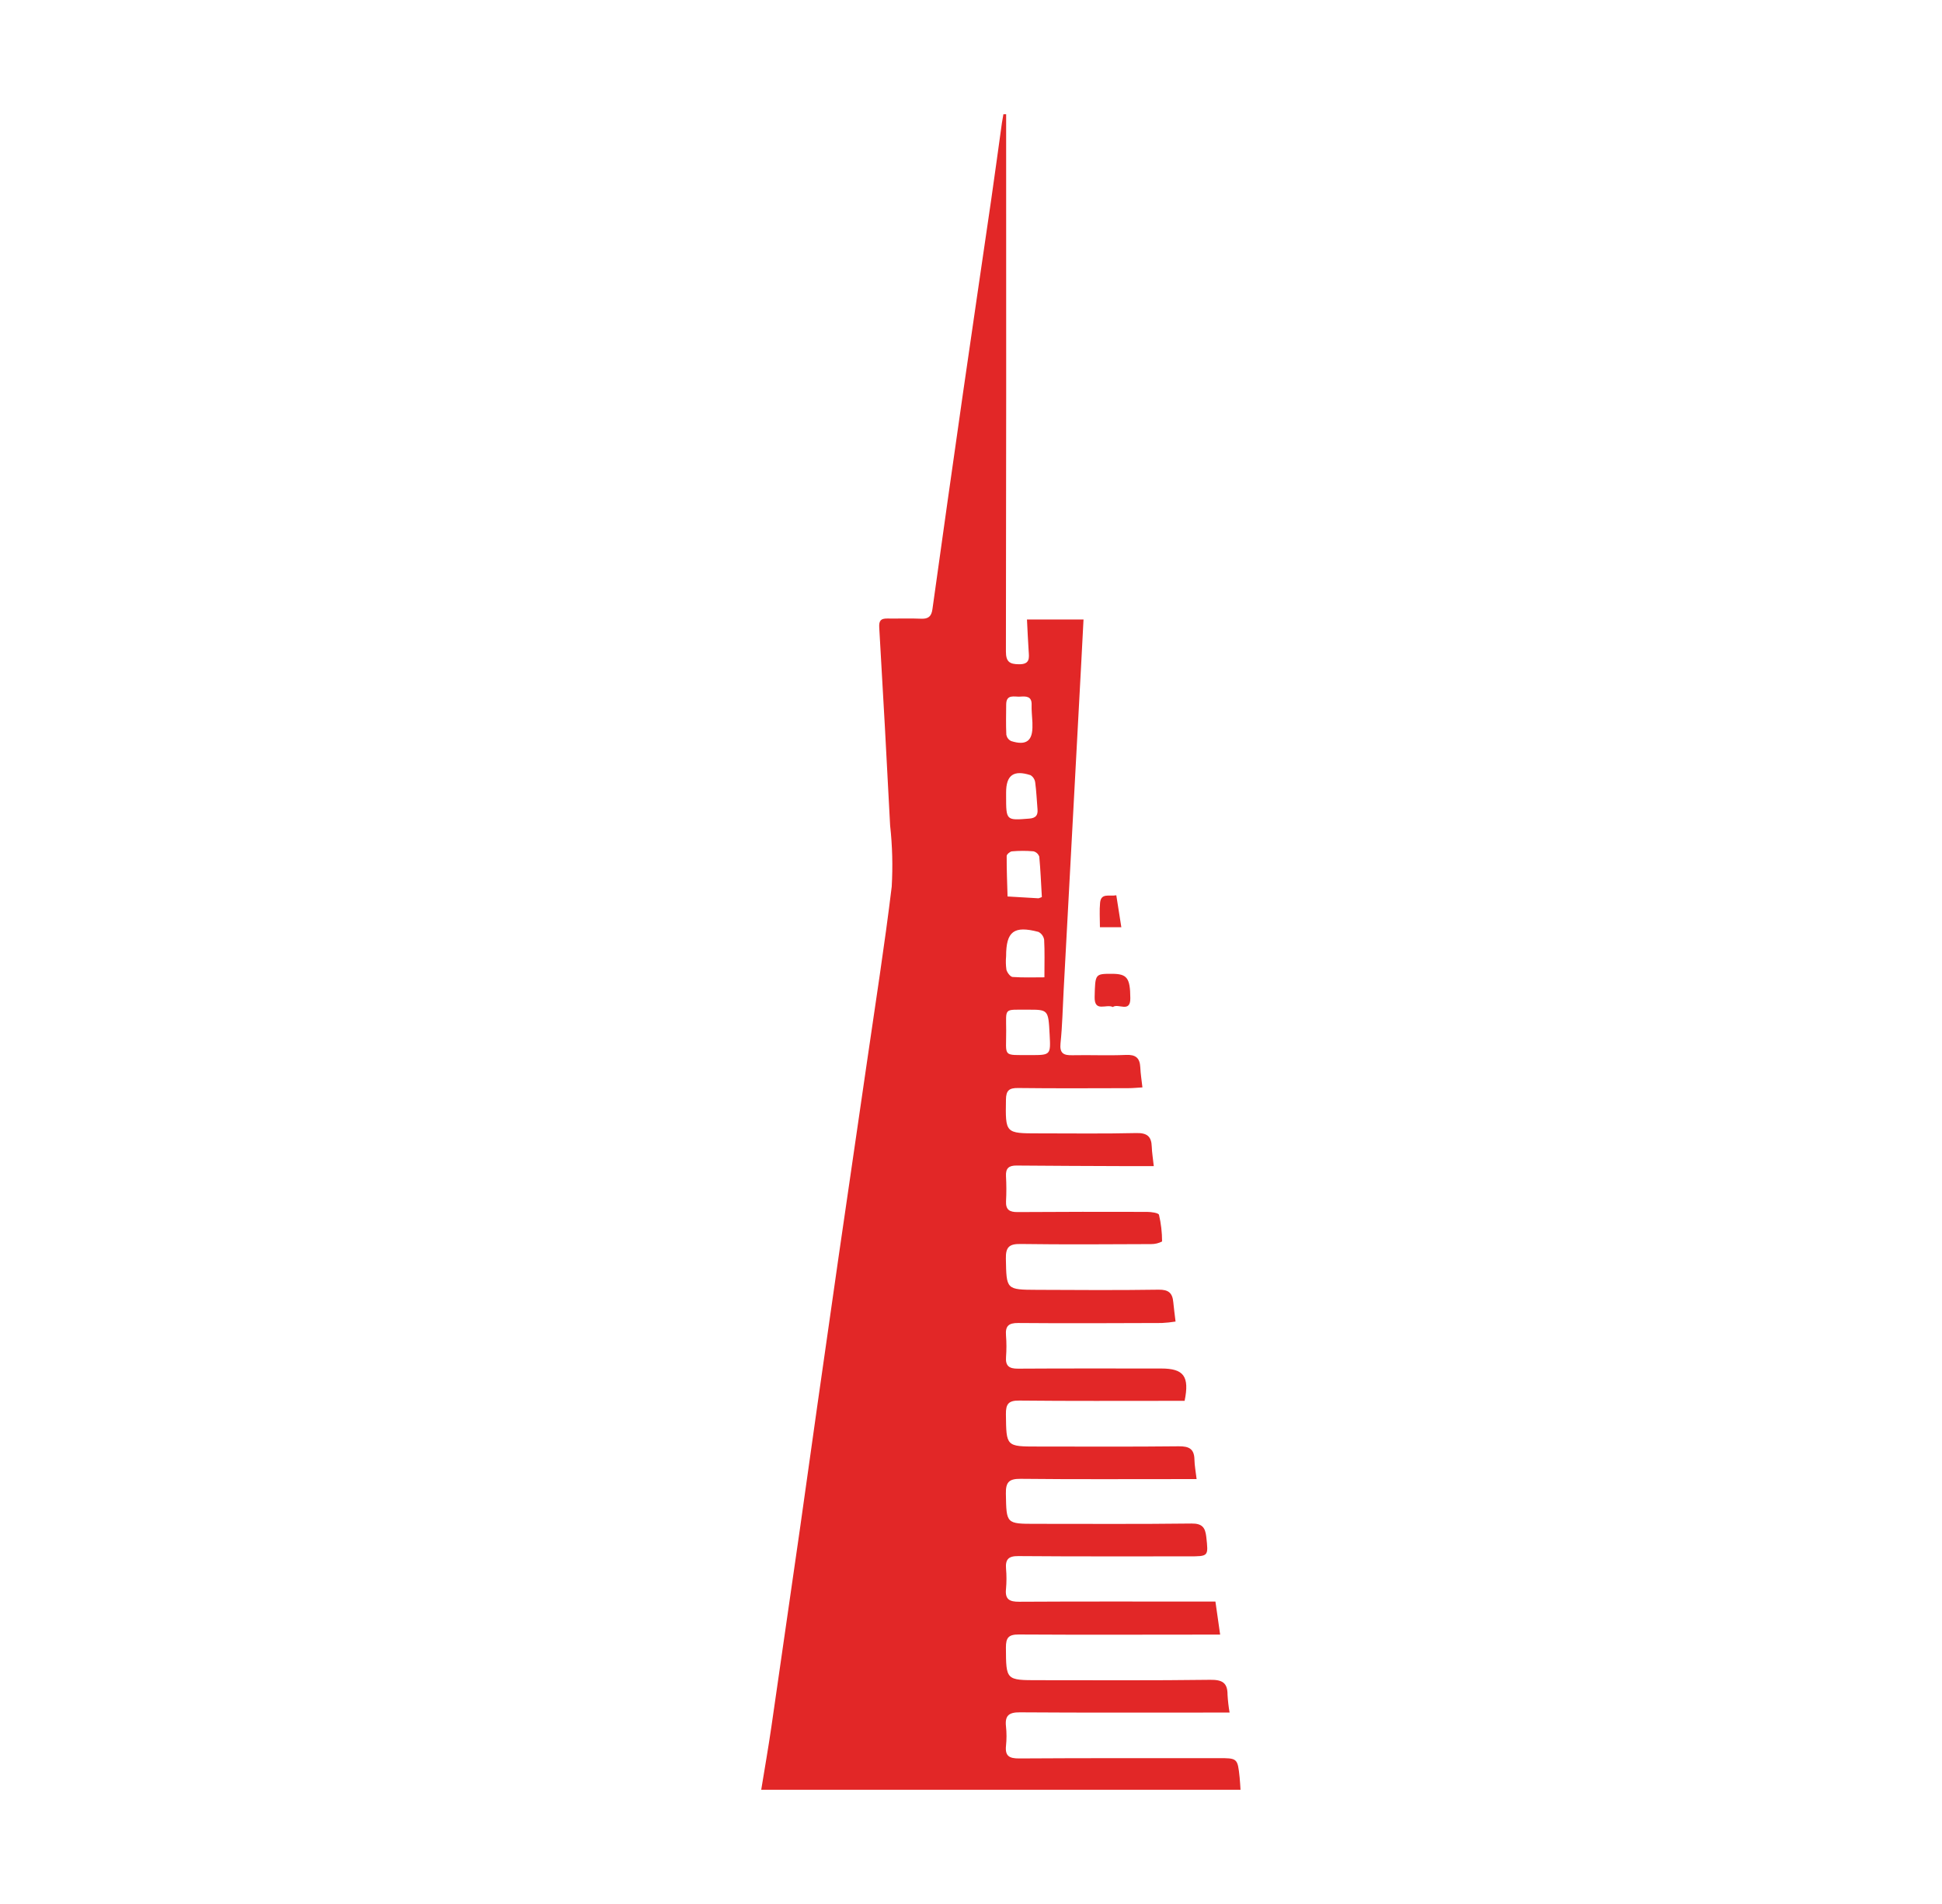 <?xml version="1.0" encoding="UTF-8"?>
<svg xmlns="http://www.w3.org/2000/svg" width="51" height="50" viewBox="0 0 51 50" fill="none">
  <path d="M32.555 46.678C32.501 46.169 32.5 46.169 31.983 46.17C30.243 46.171 28.503 46.167 26.763 46.178C26.507 46.179 26.391 46.116 26.419 45.846C26.437 45.677 26.437 45.507 26.419 45.339C26.387 45.053 26.494 44.965 26.784 44.967C28.485 44.979 30.187 44.973 31.888 44.973H32.291C32.264 44.818 32.246 44.662 32.237 44.506C32.239 44.184 32.092 44.109 31.779 44.113C30.28 44.133 28.781 44.123 27.283 44.123C26.413 44.124 26.422 44.123 26.417 43.264C26.416 43.006 26.488 42.921 26.756 42.923C28.396 42.933 30.037 42.927 31.678 42.926C31.785 42.926 31.892 42.926 32.043 42.926C31.999 42.614 31.96 42.345 31.919 42.058C31.755 42.058 31.616 42.058 31.478 42.058C29.907 42.058 28.336 42.054 26.765 42.063C26.515 42.064 26.39 42.004 26.419 41.73C26.435 41.551 26.436 41.372 26.42 41.193C26.401 40.952 26.483 40.862 26.74 40.864C28.233 40.876 29.725 40.871 31.217 40.871C31.743 40.871 31.735 40.872 31.679 40.359C31.651 40.111 31.57 40.006 31.29 40.009C29.928 40.026 28.566 40.017 27.204 40.017C26.419 40.017 26.431 40.017 26.416 39.226C26.41 38.926 26.495 38.832 26.802 38.835C28.214 38.85 29.627 38.842 31.04 38.842H31.425C31.401 38.64 31.371 38.486 31.368 38.332C31.363 38.048 31.227 37.978 30.955 37.981C29.722 37.995 28.489 37.987 27.257 37.987C26.417 37.987 26.427 37.987 26.417 37.138C26.414 36.869 26.485 36.777 26.767 36.78C28.1 36.794 29.433 36.787 30.767 36.787H31.11C31.242 36.141 31.086 35.938 30.494 35.938C29.24 35.938 27.987 35.934 26.733 35.942C26.504 35.943 26.402 35.874 26.42 35.635C26.434 35.446 26.434 35.257 26.419 35.069C26.4 34.826 26.483 34.741 26.737 34.743C27.995 34.754 29.252 34.747 30.509 34.743C30.631 34.737 30.752 34.724 30.872 34.705C30.849 34.506 30.826 34.35 30.812 34.192C30.79 33.954 30.686 33.864 30.427 33.868C29.363 33.884 28.298 33.877 27.234 33.872C26.419 33.869 26.432 33.864 26.416 33.058C26.409 32.758 26.496 32.663 26.8 32.668C27.943 32.684 29.087 32.676 30.23 32.671C30.33 32.672 30.429 32.648 30.518 32.602C30.518 32.366 30.491 32.131 30.437 31.902C30.424 31.851 30.232 31.825 30.122 31.825C28.99 31.821 27.858 31.823 26.726 31.83C26.513 31.832 26.409 31.771 26.42 31.544C26.432 31.326 26.431 31.107 26.419 30.888C26.407 30.678 26.495 30.606 26.698 30.608C27.644 30.617 28.589 30.619 29.535 30.623C29.778 30.624 30.021 30.623 30.3 30.623C30.279 30.421 30.252 30.266 30.247 30.111C30.238 29.84 30.121 29.748 29.839 29.755C28.985 29.775 28.129 29.763 27.274 29.763C26.397 29.763 26.404 29.763 26.418 28.872C26.422 28.635 26.504 28.569 26.737 28.572C27.701 28.584 28.667 28.578 29.632 28.576C29.748 28.576 29.864 28.564 30.002 28.556C29.98 28.361 29.953 28.196 29.946 28.03C29.934 27.78 29.824 27.691 29.566 27.703C29.101 27.724 28.633 27.701 28.167 27.711C27.933 27.717 27.823 27.665 27.851 27.394C27.899 26.94 27.907 26.482 27.932 26.026C28.085 23.181 28.238 20.335 28.391 17.49C28.412 17.088 28.433 16.686 28.455 16.268H26.97C26.985 16.559 26.996 16.825 27.014 17.091C27.027 17.279 27.053 17.445 26.765 17.444C26.512 17.443 26.417 17.378 26.417 17.108C26.425 12.582 26.426 8.056 26.423 3.53V3H26.351C26.338 3.076 26.323 3.151 26.312 3.227C26.219 3.896 26.128 4.565 26.032 5.233C25.785 6.934 25.532 8.633 25.288 10.334C25.017 12.221 24.75 14.11 24.487 15.999C24.462 16.182 24.383 16.256 24.194 16.248C23.896 16.235 23.597 16.247 23.299 16.243C23.134 16.241 23.08 16.297 23.09 16.476C23.192 18.209 23.287 19.944 23.376 21.678C23.435 22.211 23.449 22.747 23.418 23.283C23.231 24.83 22.987 26.371 22.764 27.915C22.517 29.615 22.27 31.316 22.021 33.016C21.834 34.314 21.648 35.612 21.464 36.911C21.312 37.982 21.164 39.054 21.011 40.125C20.762 41.865 20.511 43.605 20.258 45.345C20.179 45.889 20.084 46.43 19.991 47H32.578C32.57 46.888 32.566 46.783 32.555 46.678ZM27.565 27.166C27.594 27.706 27.594 27.709 27.053 27.707C26.318 27.704 26.426 27.769 26.424 27.069C26.422 26.454 26.352 26.518 26.984 26.515C27.531 26.513 27.531 26.515 27.565 27.166ZM27.361 23.557C27.332 23.57 27.303 23.581 27.273 23.59C27.002 23.574 26.731 23.558 26.46 23.542C26.45 23.188 26.435 22.833 26.437 22.479C26.437 22.436 26.524 22.362 26.575 22.357C26.763 22.34 26.951 22.34 27.139 22.356C27.174 22.364 27.207 22.382 27.234 22.406C27.261 22.431 27.281 22.462 27.293 22.496C27.326 22.848 27.34 23.202 27.361 23.557ZM27.247 21.255C27.26 21.413 27.198 21.484 27.03 21.497C26.422 21.546 26.422 21.551 26.422 20.901V20.812C26.422 20.357 26.617 20.213 27.062 20.356C27.096 20.377 27.125 20.404 27.146 20.438C27.167 20.471 27.181 20.508 27.186 20.547C27.218 20.782 27.227 21.019 27.247 21.255ZM26.424 18.498C26.427 18.22 26.642 18.304 26.793 18.294C26.943 18.283 27.1 18.279 27.092 18.509C27.087 18.645 27.103 18.783 27.113 18.976C27.112 18.982 27.112 19.011 27.113 19.04C27.126 19.454 26.955 19.588 26.555 19.461C26.522 19.445 26.494 19.423 26.472 19.394C26.45 19.366 26.435 19.332 26.428 19.297C26.415 19.032 26.422 18.765 26.424 18.498ZM26.422 25.11C26.422 24.46 26.625 24.302 27.271 24.472C27.31 24.492 27.345 24.521 27.371 24.558C27.397 24.593 27.414 24.635 27.421 24.679C27.438 24.984 27.428 25.29 27.428 25.665C27.157 25.665 26.874 25.676 26.593 25.656C26.532 25.651 26.449 25.54 26.43 25.465C26.413 25.347 26.411 25.228 26.422 25.11Z" fill="#E22727"></path>
  <path d="M29.225 26.445C29.366 26.338 29.687 26.611 29.684 26.215C29.681 25.677 29.597 25.574 29.202 25.573C28.757 25.573 28.762 25.573 28.747 26.18C28.737 26.595 29.057 26.356 29.225 26.445Z" fill="#E22727"></path>
  <path d="M29.448 24.349C29.402 24.057 29.36 23.791 29.316 23.511C29.129 23.544 28.916 23.444 28.89 23.706C28.87 23.91 28.886 24.116 28.886 24.349H29.448Z" fill="#E22727"></path>
</svg>
